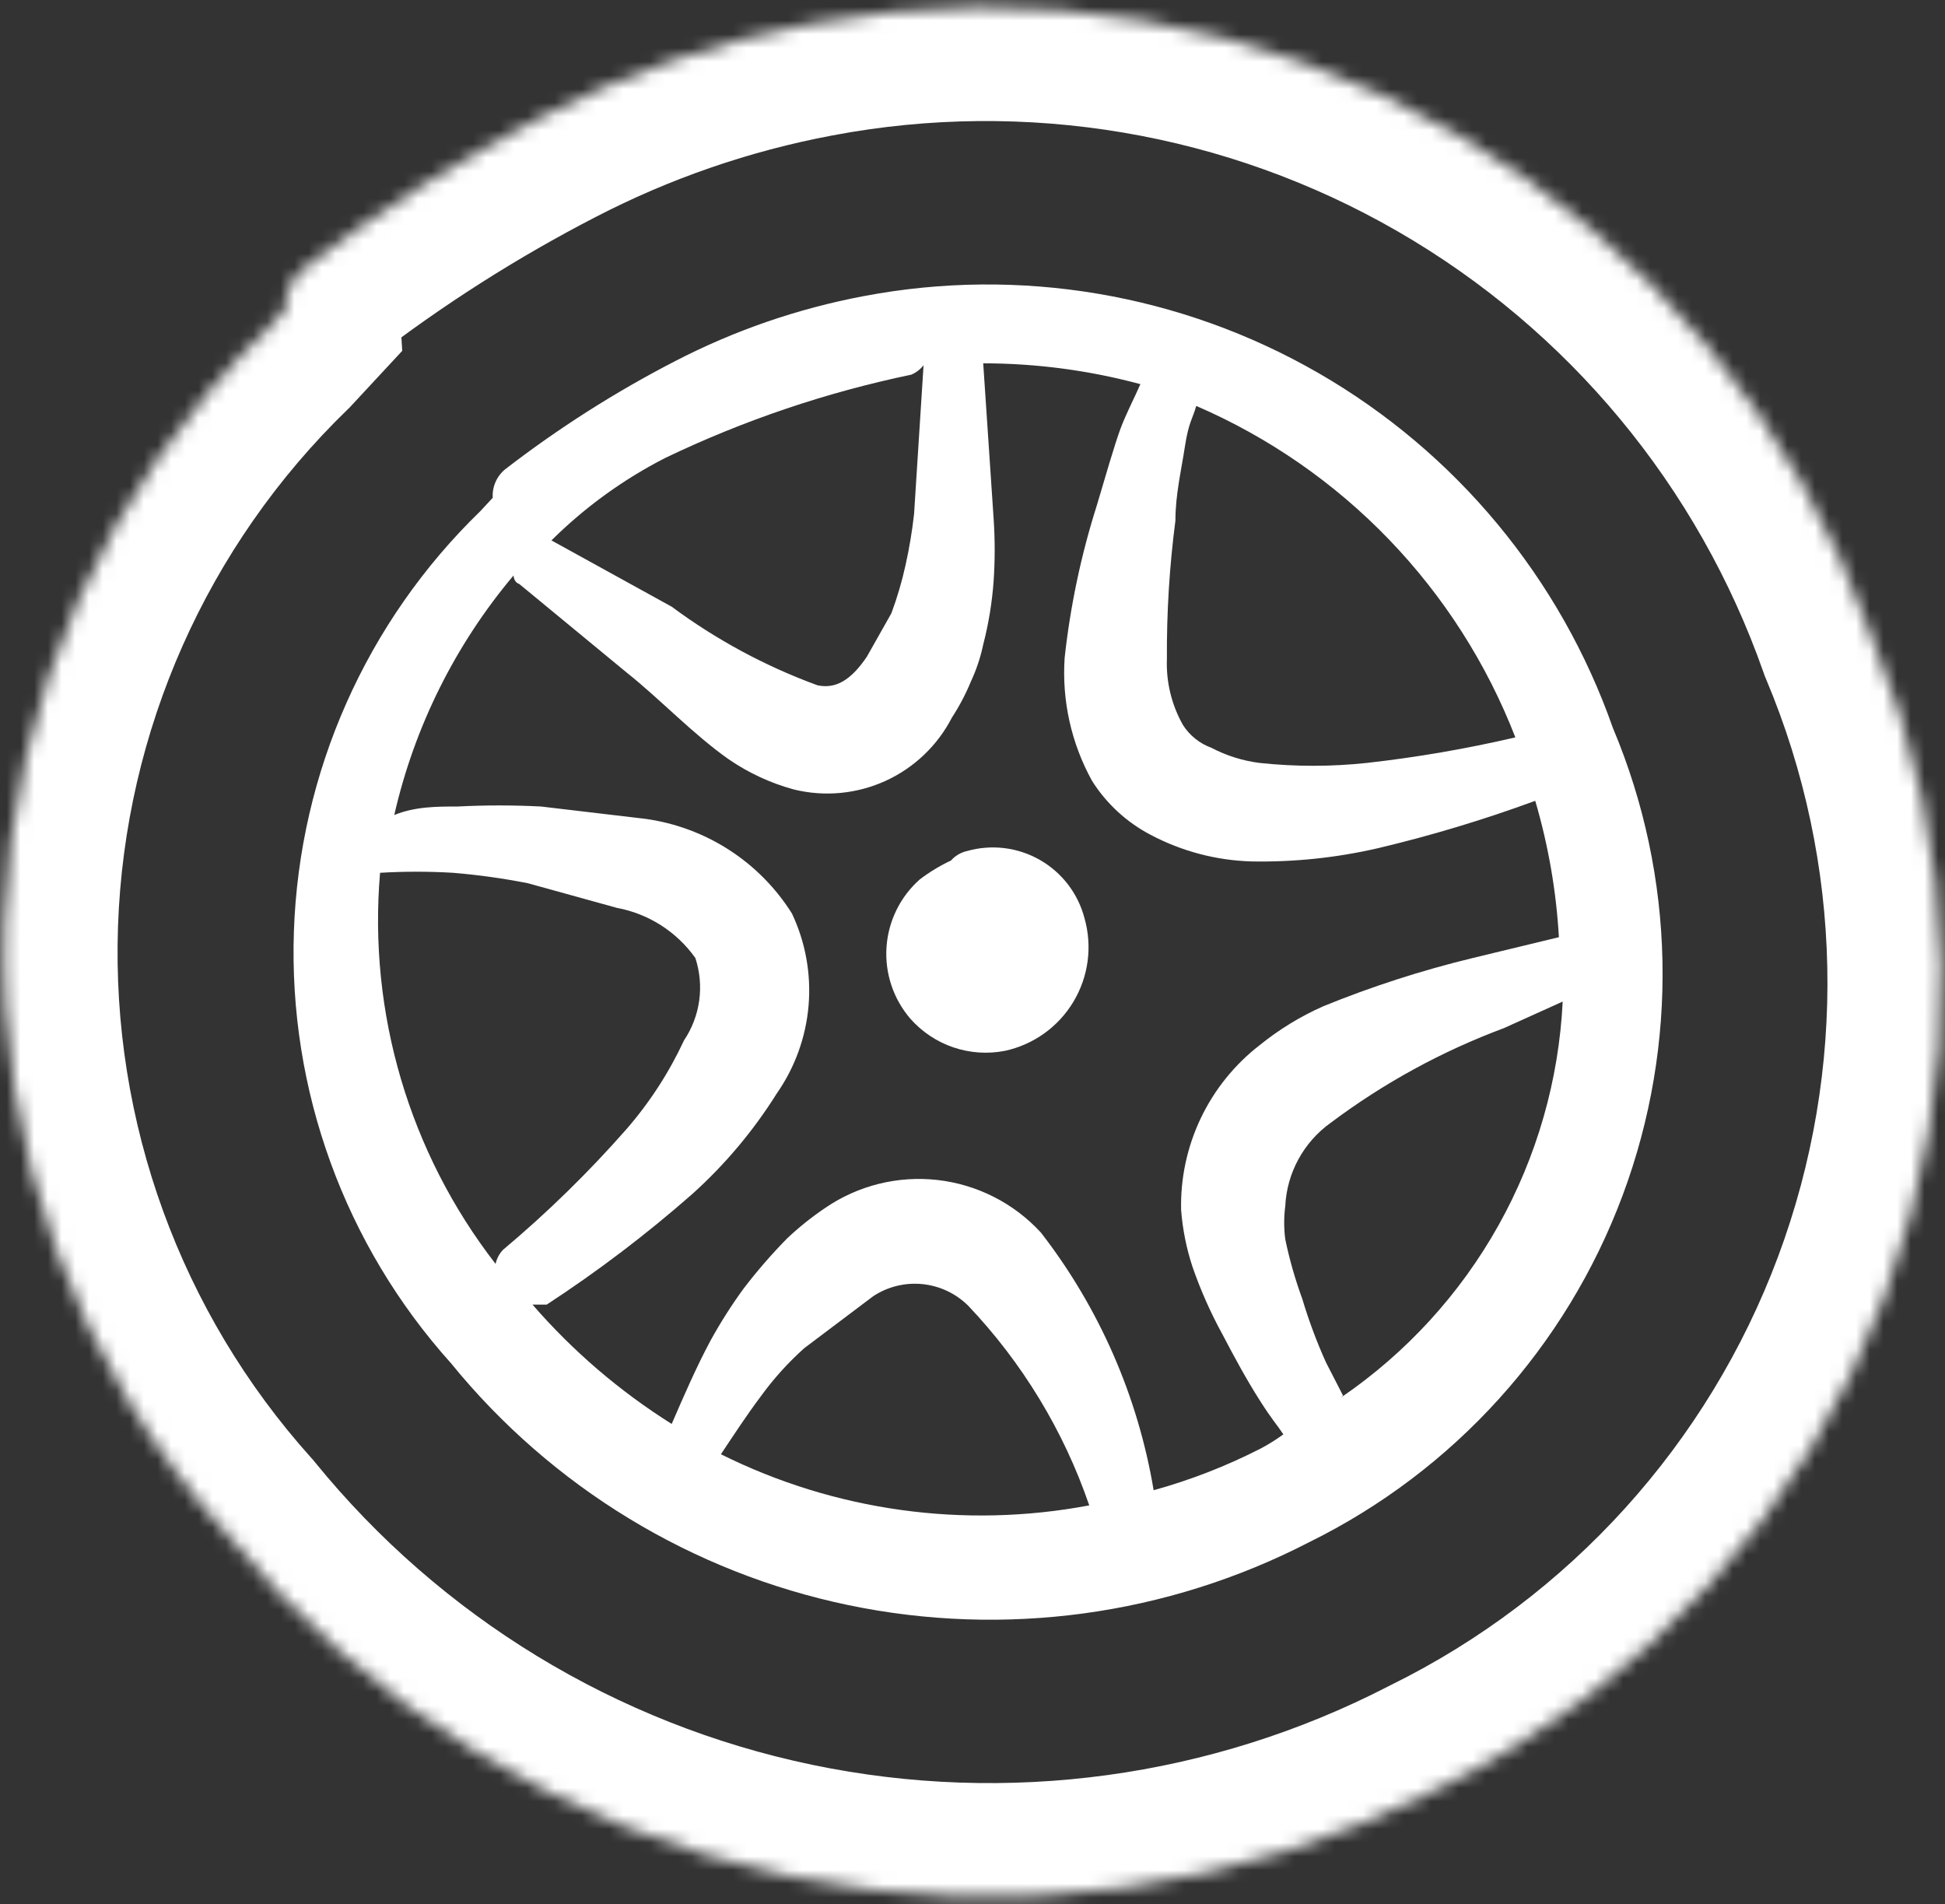 <svg width="142" height="139" viewBox="0 0 142 139" fill="none" xmlns="http://www.w3.org/2000/svg">
<rect x="0" y="0" width="142" height="139" fill="#333333" stroke="none"/>
<path fill-rule="evenodd" clip-rule="evenodd" d="M63.072 21.614C58.255 22.52 53.597 24.127 49.246 26.384C44.892 28.632 40.751 31.27 36.872 34.264C36.569 34.514 36.33 34.833 36.174 35.193C36.017 35.554 35.949 35.946 35.973 36.338L35.075 37.306C26.738 45.384 21.856 56.38 21.457 67.981C21.057 79.583 25.17 90.889 32.932 99.521C40.285 108.558 50.523 114.79 61.928 117.169C73.333 119.548 85.209 117.93 95.562 112.587C106.145 107.376 114.337 98.319 118.462 87.268C122.587 76.216 122.333 64.007 117.752 53.136C113.918 42.208 106.292 33.017 96.258 27.233C86.225 21.449 74.45 19.455 63.072 21.614ZM110.632 53.828C107.054 54.662 103.43 55.285 99.779 55.694C97.182 55.971 94.564 55.971 91.967 55.694C90.735 55.539 89.541 55.165 88.442 54.588C87.587 54.277 86.859 53.694 86.368 52.929C85.535 51.456 85.128 49.781 85.193 48.09C85.171 44.715 85.379 41.343 85.815 37.997C85.815 36.131 86.23 34.403 86.506 32.605C86.783 30.808 87.059 30.601 87.336 29.633C92.629 31.919 97.415 35.236 101.414 39.39C105.414 43.544 108.547 48.451 110.632 53.828ZM66.528 27.351C66.882 27.203 67.192 26.965 67.427 26.66L66.735 37.513C66.595 38.768 66.388 40.014 66.113 41.246C65.85 42.444 65.504 43.622 65.076 44.772L63.279 47.952C62.104 49.68 60.998 50.302 59.684 50.026C55.879 48.634 52.293 46.702 49.039 44.288L40.259 39.449C42.699 37.03 45.497 35.002 48.555 33.435C54.278 30.688 60.313 28.645 66.528 27.351ZM27.747 63.713C29.52 63.608 31.297 63.608 33.07 63.713C34.903 63.864 36.726 64.118 38.531 64.473L45.029 66.271C47.345 66.699 49.404 68.013 50.767 69.934C51.095 70.934 51.191 71.995 51.048 73.037C50.904 74.08 50.524 75.075 49.937 75.949C48.843 78.302 47.424 80.489 45.72 82.447C42.951 85.596 39.947 88.531 36.734 91.226C36.456 91.513 36.265 91.872 36.181 92.263C29.885 84.142 26.875 73.951 27.747 63.713ZM52.633 106.158C53.601 104.706 54.5 103.323 55.537 101.941C56.468 100.655 57.533 99.473 58.717 98.415L63.763 94.613C64.821 93.921 66.084 93.612 67.341 93.738C68.599 93.864 69.776 94.417 70.676 95.305C74.639 99.474 77.657 104.449 79.524 109.891C70.393 111.613 60.95 110.303 52.633 106.158ZM84.225 108.785C83.079 101.933 80.252 95.473 75.999 89.982C74.029 87.834 71.349 86.469 68.454 86.139C65.558 85.809 62.64 86.535 60.237 88.184C59.257 88.845 58.332 89.585 57.472 90.396C56.337 91.55 55.275 92.774 54.292 94.06C53.406 95.275 52.598 96.545 51.873 97.862C50.836 99.798 49.937 101.872 49.039 103.946C45.24 101.559 41.816 98.624 38.877 95.235C38.877 95.235 39.637 95.235 39.914 95.235C43.65 92.796 47.208 90.093 50.559 87.147C52.94 85.002 55.011 82.536 56.712 79.82C58.037 77.922 58.837 75.708 59.032 73.401C59.226 71.095 58.807 68.778 57.818 66.685C56.646 64.82 55.079 63.234 53.228 62.04C51.376 60.846 49.286 60.072 47.103 59.773L39.499 58.874C37.472 58.77 35.442 58.77 33.416 58.874C31.895 58.874 30.305 58.874 28.784 59.496C30.253 53.056 33.239 47.06 37.494 42.007C37.494 42.007 37.494 42.49 37.909 42.629L45.79 49.127C48.14 50.993 50.629 53.62 53.186 55.417C54.64 56.419 56.253 57.167 57.956 57.63C60.191 58.18 62.546 57.961 64.641 57.008C66.736 56.054 68.448 54.422 69.501 52.376C70.043 51.546 70.506 50.666 70.883 49.749C71.285 48.888 71.587 47.983 71.782 47.053C72.175 45.535 72.429 43.985 72.542 42.421C72.645 40.902 72.645 39.378 72.542 37.859L71.782 26.522C75.657 26.524 79.515 27.035 83.257 28.043C82.773 29.149 82.22 30.186 81.805 31.292C81.391 32.398 80.63 35.025 80.077 36.891C78.927 40.514 78.14 44.242 77.727 48.021C77.518 51.147 78.214 54.267 79.731 57.008C80.788 58.676 82.266 60.035 84.017 60.948C86.281 62.143 88.787 62.805 91.345 62.883C94.461 62.942 97.572 62.617 100.608 61.916C104.499 60.993 108.331 59.839 112.084 58.459C113.038 61.7 113.618 65.04 113.812 68.414L107.521 69.934C103.797 70.835 100.146 72.013 96.599 73.46C94.937 74.198 93.38 75.151 91.967 76.294C90.136 77.71 88.664 79.537 87.667 81.626C86.671 83.715 86.178 86.008 86.23 88.323C86.339 89.733 86.617 91.126 87.059 92.47C87.654 94.189 88.394 95.854 89.271 97.448C90.101 99.037 90.999 100.697 91.967 102.217C92.935 103.738 93.142 103.876 93.695 104.706C93.168 105.092 92.614 105.438 92.036 105.743C89.542 107.018 86.925 108.037 84.225 108.785ZM98.05 101.872L96.806 99.452C96.128 97.948 95.551 96.401 95.078 94.821C94.559 93.401 94.143 91.945 93.834 90.466C93.73 89.662 93.73 88.849 93.834 88.046C93.892 86.847 94.22 85.677 94.795 84.624C95.37 83.57 96.175 82.66 97.152 81.963C101.016 79.064 105.276 76.736 109.802 75.05L114.088 73.114C113.807 78.853 112.2 84.448 109.394 89.462C106.587 94.475 102.657 98.77 97.912 102.01L98.05 101.872Z" fill="white"/>
<path fill-rule="evenodd" clip-rule="evenodd" d="M70.606 62.123C70.151 62.224 69.74 62.466 69.431 62.814C68.624 63.194 67.86 63.658 67.15 64.197C65.724 65.461 64.852 67.235 64.722 69.136C64.593 71.037 65.216 72.913 66.458 74.359C67.305 75.321 68.388 76.044 69.601 76.456C70.814 76.869 72.114 76.956 73.371 76.709C74.404 76.485 75.381 76.051 76.24 75.435C77.1 74.819 77.824 74.033 78.368 73.126C78.912 72.219 79.265 71.211 79.404 70.163C79.543 69.114 79.466 68.049 79.178 67.031C78.946 66.141 78.538 65.306 77.98 64.575C77.421 63.845 76.722 63.233 75.924 62.776C75.125 62.319 74.244 62.025 73.331 61.913C72.417 61.801 71.491 61.873 70.606 62.123Z" fill="white"/>
<mask id="path-3-inside-1_335_32661" fill="white">
<path d="M59.208 1.74C75.307 -1.314 91.969 1.507 106.166 9.691C120.362 17.875 131.153 30.88 136.578 46.343C143.059 61.724 143.419 79 137.583 94.637C131.746 110.274 120.155 123.09 105.18 130.463C90.532 138.023 73.727 140.313 57.589 136.947C41.452 133.58 26.965 124.763 16.561 111.976C5.579 99.761 -0.241 83.764 0.325 67.348C0.89 50.932 7.797 35.374 19.593 23.944L20.865 22.575C20.83 22.02 20.927 21.465 21.148 20.955C21.369 20.445 21.708 19.994 22.136 19.64C27.624 15.403 33.484 11.67 39.645 8.489C45.801 5.296 52.392 3.022 59.208 1.74Z"/>
</mask>
<path d="M59.208 1.74L60.742 9.892L60.754 9.89L59.208 1.74ZM106.166 9.691L110.309 2.504L110.309 2.504L106.166 9.691ZM136.578 46.343L128.75 49.09L128.834 49.33L128.933 49.565L136.578 46.343ZM137.583 94.637L145.354 97.538L145.354 97.538L137.583 94.637ZM105.18 130.463L101.516 123.02L101.446 123.055L101.376 123.091L105.18 130.463ZM57.589 136.947L55.895 145.067H55.895L57.589 136.947ZM16.561 111.976L22.996 106.741L22.867 106.582L22.73 106.43L16.561 111.976ZM0.325 67.348L-7.966 67.063L-7.966 67.063L0.325 67.348ZM19.593 23.944L25.366 29.901L25.523 29.749L25.672 29.589L19.593 23.944ZM20.865 22.575L26.943 28.22L29.366 25.611L29.144 22.057L20.865 22.575ZM21.148 20.955L13.537 17.656L13.536 17.657L21.148 20.955ZM22.136 19.64L17.067 13.074L16.958 13.158L16.852 13.245L22.136 19.64ZM39.645 8.489L43.451 15.86L43.458 15.856L43.464 15.853L39.645 8.489ZM59.208 1.74L60.754 9.89C74.903 7.206 89.546 9.685 102.023 16.878L106.166 9.691L110.309 2.504C94.392 -6.671 75.712 -9.835 57.661 -6.41L59.208 1.74ZM106.166 9.691L102.023 16.878C114.499 24.07 123.982 35.5 128.75 49.09L136.578 46.343L144.405 43.597C138.323 26.261 126.226 11.68 110.309 2.504L106.166 9.691ZM136.578 46.343L128.933 49.565C134.593 62.996 134.907 78.082 129.811 91.737L137.583 94.637L145.354 97.538C151.931 79.919 151.525 60.453 144.222 43.122L136.578 46.343ZM137.583 94.637L129.811 91.737C124.714 105.391 114.592 116.582 101.516 123.02L105.18 130.463L108.844 137.905C125.717 129.598 138.778 115.157 145.354 97.538L137.583 94.637ZM105.18 130.463L101.376 123.091C88.419 129.778 73.556 131.804 59.283 128.826L57.589 136.947L55.895 145.067C73.897 148.823 92.644 146.268 108.985 137.834L105.18 130.463ZM57.589 136.947L59.283 128.826C45.011 125.849 32.197 118.05 22.996 106.741L16.561 111.976L10.127 117.212C21.732 131.476 37.894 141.312 55.895 145.067L57.589 136.947ZM16.561 111.976L22.73 106.43C13.183 95.811 8.124 81.905 8.615 67.634L0.325 67.348L-7.966 67.063C-8.605 85.624 -2.025 103.711 10.392 117.522L16.561 111.976ZM0.325 67.348L8.615 67.634C9.107 53.363 15.111 39.838 25.366 29.901L19.593 23.944L13.821 17.986C0.483 30.91 -7.326 48.501 -7.966 67.063L0.325 67.348ZM19.593 23.944L25.672 29.589L26.943 28.22L20.865 22.575L14.786 16.93L13.515 18.299L19.593 23.944ZM20.865 22.575L29.144 22.057C29.191 22.807 29.06 23.559 28.76 24.253L21.148 20.955L13.536 17.657C12.794 19.37 12.469 21.233 12.586 23.093L20.865 22.575ZM21.148 20.955L28.759 24.253C28.459 24.946 28 25.556 27.42 26.035L22.136 19.64L16.852 13.245C15.416 14.432 14.279 15.943 13.537 17.656L21.148 20.955ZM22.136 19.64L27.206 26.206C32.298 22.274 37.736 18.811 43.451 15.86L39.645 8.489L35.839 1.118C29.233 4.529 22.95 8.531 17.067 13.074L22.136 19.64ZM39.645 8.489L43.464 15.853C48.901 13.033 54.722 11.025 60.742 9.892L59.208 1.74L57.674 -6.412C50.062 -4.98 42.701 -2.441 35.826 1.125L39.645 8.489Z" fill="white" mask="url(#path-3-inside-1_335_32661)"/>
</svg>
